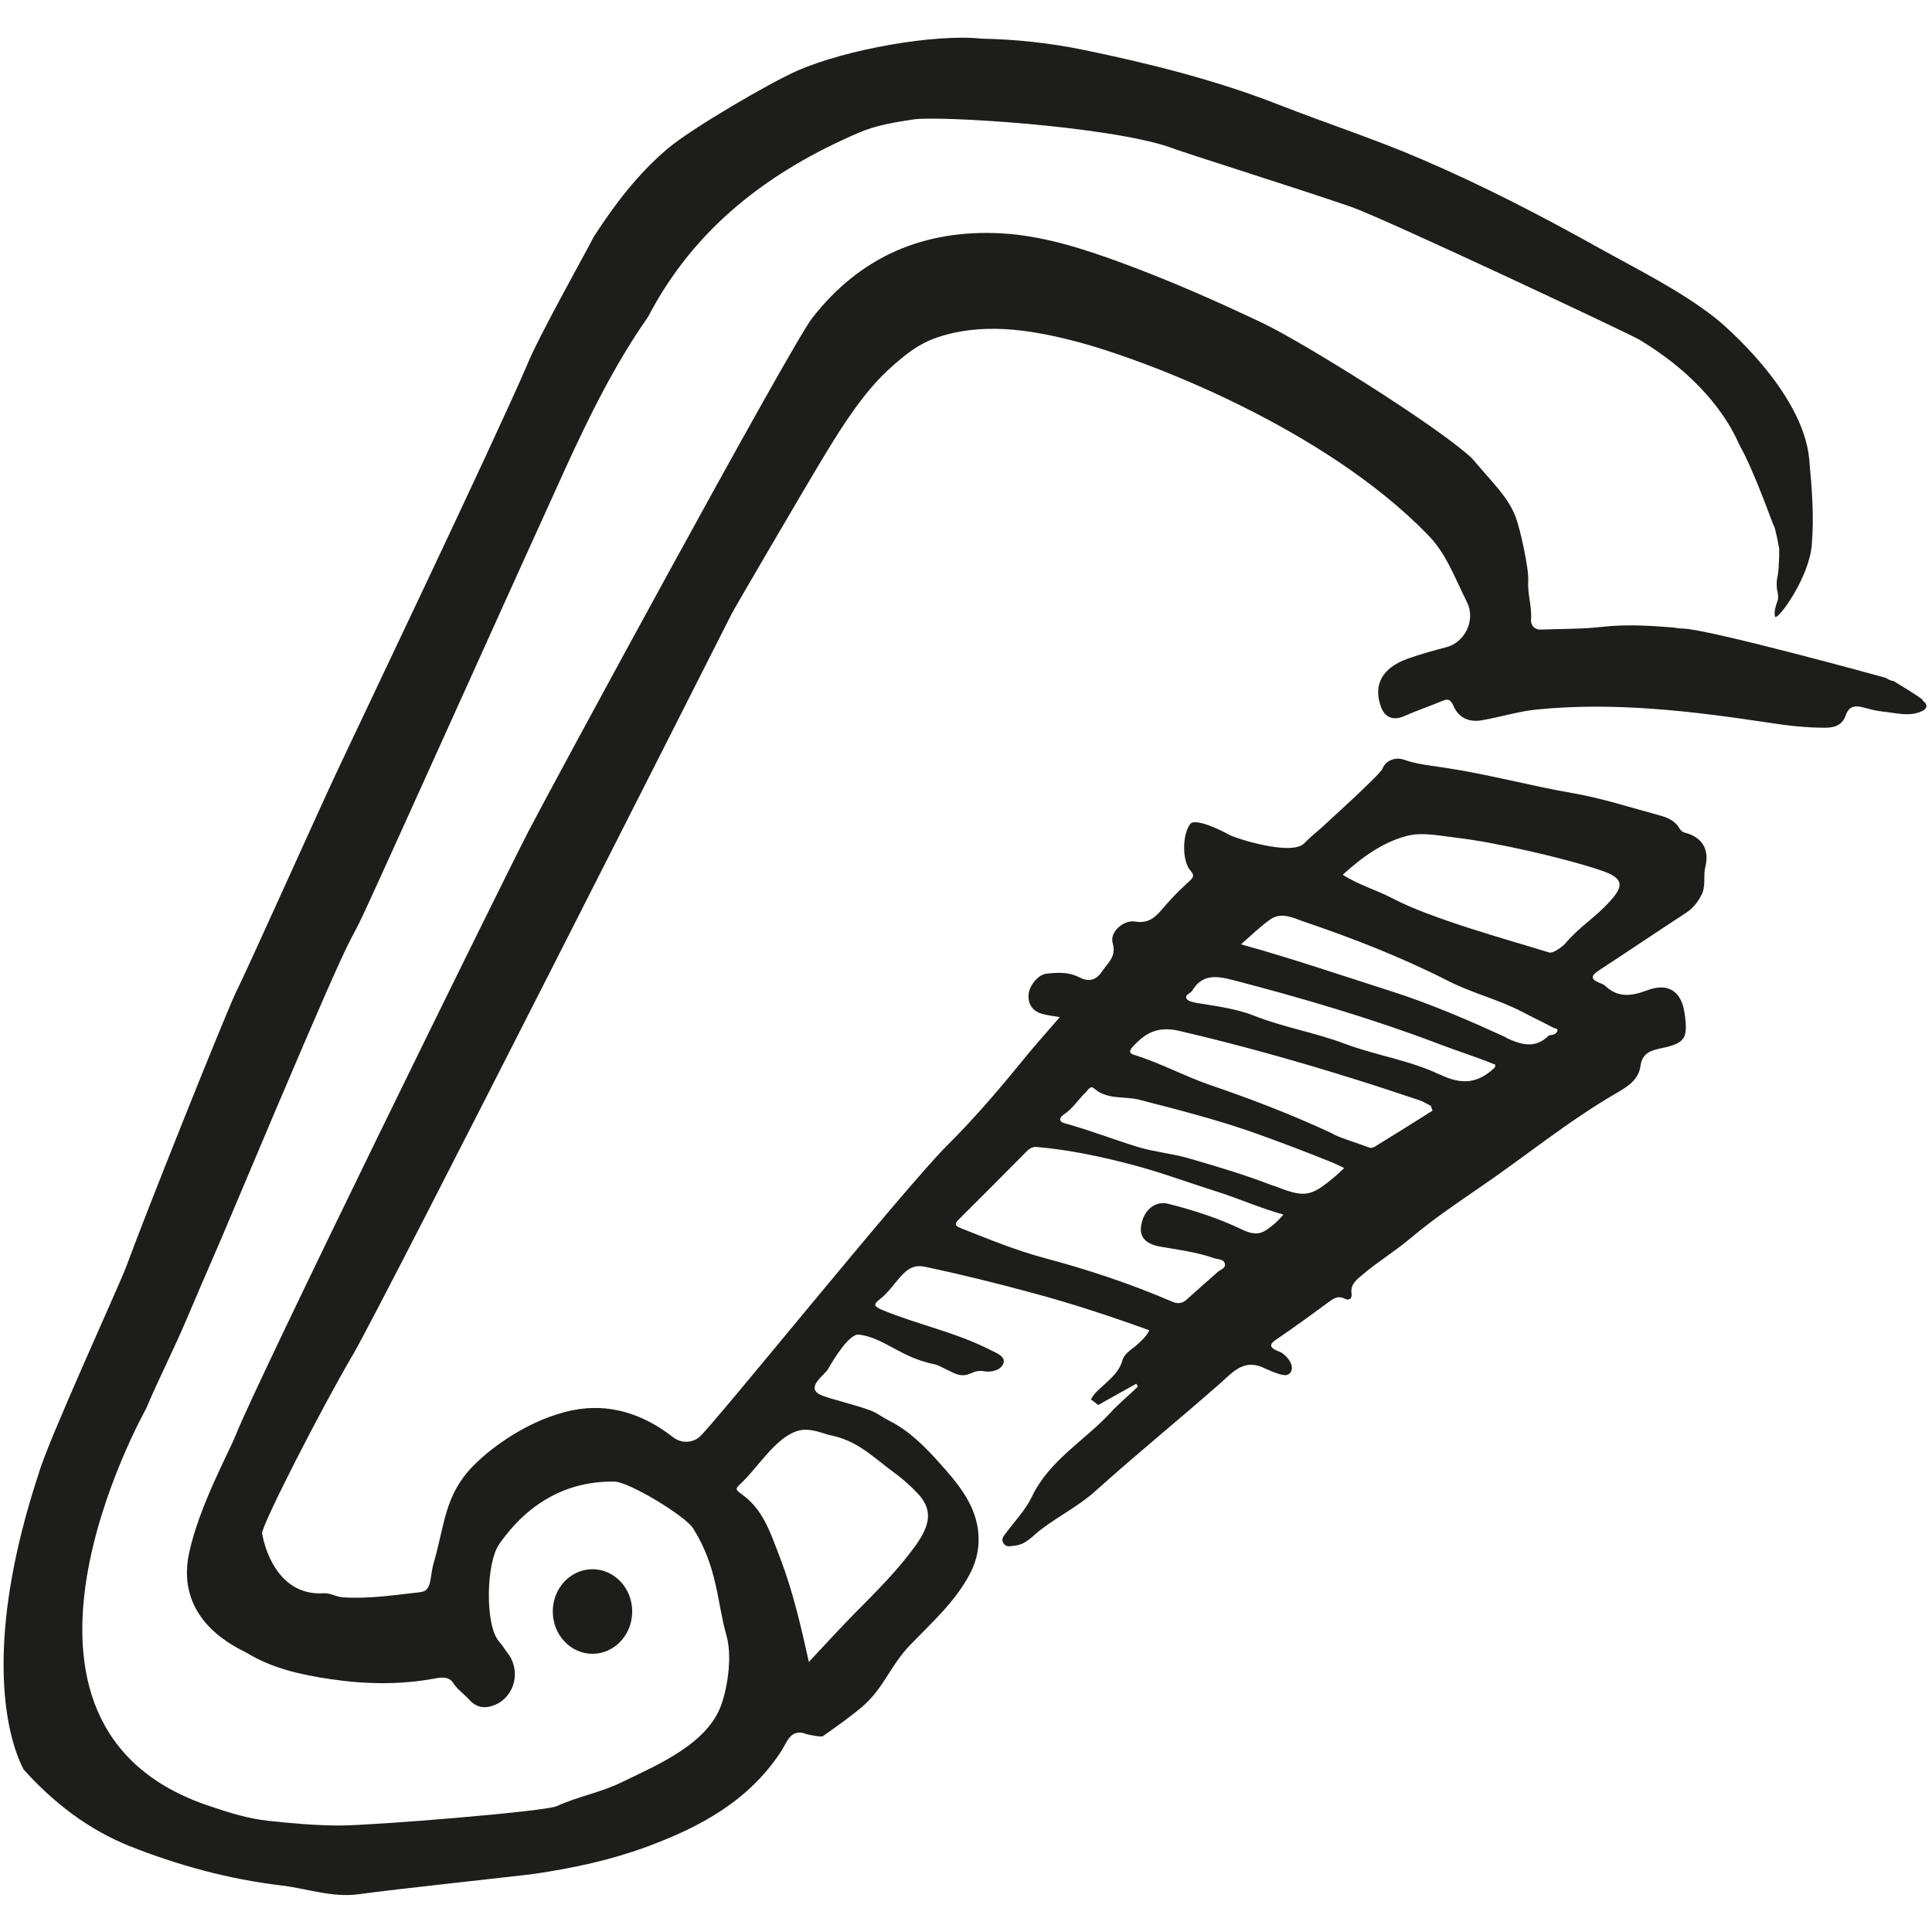 <?xml version="1.0" encoding="UTF-8"?><svg id="Calque_1" xmlns="http://www.w3.org/2000/svg" viewBox="0 0 90 90"><defs><style>.cls-1{fill:#1d1d1b;stroke-width:0px;}</style></defs><path class="cls-1" d="m38.61,63.76h0c-.08.14-.1.19,0,0m-4.18,5.42c.85-.75,1.67-2.22,2.75-2.53.55-.16,1.18.14,1.46.2,1.28.25,1.92.94,3,1.74.4.29.77.62,1.11.98.68.73.63,1.41-.1,2.43-.82,1.14-1.81,2.12-2.79,3.11-.72.73-1.41,1.49-2.18,2.31-.38-1.72-.75-3.3-1.33-4.82-.42-1.08-.74-2.16-1.65-2.88-.34-.27-.51-.32-.27-.53m10.27-12.42c1.04-1.03,2.07-2.07,3.1-3.11.14-.14.28-.25.49-.23,1.48.13,2.93.43,4.38.81,1.35.35,2.66.84,3.99,1.26,1.02.32,2.01.77,3.13,1.08-.17.18-.28.31-.41.42-.44.35-.72.66-1.49.29-1.08-.52-2.27-.91-3.46-1.21-.61-.16-1.15.28-1.27,1.01-.09.52.2.86.87.98.85.15,1.7.25,2.52.54.18.06.44.04.5.23.08.23-.19.3-.32.41-.48.43-.97.85-1.45,1.29-.22.2-.45.2-.69.09-1.93-.83-3.92-1.49-5.95-2.03-1.31-.35-2.57-.87-3.84-1.37-.31-.12-.37-.2-.11-.45m14.63-1.54c-1.31-.51-2.66-.91-4.01-1.3-.75-.21-1.54-.28-2.27-.5-1.15-.35-2.27-.79-3.43-1.11-.32-.08-.25-.27-.07-.4.43-.28.69-.71,1.04-1.05.1-.1.22-.32.37-.19.62.56,1.42.36,2.12.54,1.82.47,3.64.93,5.41,1.56,1.17.42,2.34.86,3.5,1.33.21.08.41.19.64.29-.15.14-.27.26-.4.37-1.19,1.01-1.44,1.02-2.9.45m2.8-2.4c-1.87-.88-3.8-1.62-5.76-2.29-1.19-.41-2.32-1.03-3.53-1.4-.25-.08-.22-.2-.07-.37.58-.64,1.15-.98,2.16-.75,2.8.65,5.57,1.43,8.31,2.29.96.3,1.92.62,2.88.94.19.06.37.18.55.27.02.07.04.14.07.22-.84.53-1.68,1.06-2.53,1.58-.14.08-.26.21-.47.12-.54-.21-1.1-.36-1.62-.6m4.98-2.77c-1.4-.68-2.99-.9-4.45-1.45-1.38-.52-2.84-.76-4.21-1.3-.86-.34-1.78-.45-2.69-.6-.16-.03-.4-.08-.46-.19-.11-.2.18-.25.26-.38.45-.76,1.09-.7,1.84-.51,3.27.85,6.51,1.8,9.67,3,.86.33,1.74.6,2.61.96-.02.1-.02.12-.03.13-.76.73-1.51.83-2.54.33m3.07-1.73c-1.76-.81-3.55-1.58-5.4-2.17-2.27-.72-4.53-1.5-6.95-2.17.49-.43.89-.82,1.35-1.15.5-.37,1.07-.09,1.54.08,2.31.78,4.59,1.67,6.77,2.78,1.12.57,2.34.86,3.45,1.44.49.26,1,.5,1.49.76.08,0,.17.05.14.12-.06.18-.23.19-.39.21-.64.63-1.26.46-2.01.11m2.8-4.42c-.13.14-.57.51-.79.45-1.96-.61-5.48-1.56-7.33-2.54-.73-.38-1.53-.6-2.28-1.08.9-.82,1.87-1.52,2.99-1.81.72-.19,1.56,0,2.34.09,1.75.2,4.99.94,6.68,1.51,1.01.34,1.15.67.45,1.43-.73.81-1.34,1.12-2.06,1.94m16.63-11.3c-.43-.33-.92-.6-1.38-.89-.13,0-.24-.08-.35-.14-.12-.04-8.27-2.28-9.47-2.3-.15,0-.31-.03-.46-.05-1.09-.09-2.18-.15-3.27-.03-.95.11-1.92.09-2.88.13-.27.01-.47-.19-.45-.47.05-.61-.17-1.19-.13-1.79.04-.57-.38-2.46-.59-3-.37-.94-1.01-1.51-2.03-2.72-1.64-1.53-7.9-5.42-9.77-6.31-2.15-1.02-4.33-1.98-6.56-2.8-1.82-.67-3.67-1.26-5.6-1.37-3.59-.19-6.56,1.07-8.8,3.94-1.01,1.29-12.22,21.97-13.23,23.93-1.66,3.24-12.65,25.62-13.65,28.16-.29.74-1.68,3.26-2.15,5.44-.7,3.25,2.4,4.48,2.69,4.66,1.2.73,2.54,1.02,3.89,1.22,1.61.24,3.22.27,4.82-.02.32-.06.69-.13.9.2.21.32.52.52.76.79.35.39.78.41,1.21.22.93-.41,1.2-1.63.54-2.44-.13-.17-.24-.36-.38-.51-.65-.75-.6-3.64.01-4.52,1.43-2.06,3.33-2.96,5.38-2.92.67.01,3.3,1.6,3.66,2.18,1.15,1.83,1.11,3.45,1.55,4.98.26.91.09,2.28-.23,3.21-.64,1.85-2.97,2.82-4.66,3.64-.96.47-2.04.66-3.02,1.11-.56.25-8.56.9-10.1.9-1.1,0-2.23-.1-3.34-.22-.92-.1-1.76-.36-2.68-.67-11.36-3.73-3.04-18.44-3-18.54.67-1.57,1.22-2.6,1.89-4.17.93-2.2,1.31-3.01,2.23-5.21,5.87-13.93,5.1-11.75,5.96-13.56.8-1.69,7.05-15.59,9.44-20.83,1.12-2.45,2.31-4.87,3.86-7.08,2.16-4.15,5.63-6.78,9.82-8.58.81-.35,1.7-.49,2.57-.62,1.17-.17,8.94.3,11.89,1.29.37.17,6.06,1.95,8.48,2.79,1.52.53,12.92,5.89,13.41,6.18,3.66,2.2,4.56,4.71,4.67,4.91.69,1.21,1.56,3.72,1.61,3.79.02-.09.29,1.16.24,1.13,0,.09,0,.17,0,.26,0,.13-.01.25-.02.38,0,.23-.03.46-.08.69-.02.16-.02.32,0,.47.04.21.1.42-.01.63-.06.21-.14.42-.08.65.13.18,1.59-1.82,1.71-3.35.11-1.33.01-2.55-.12-4-.3-3.15-4.02-6.3-4.43-6.61-1.68-1.3-3.58-2.22-5.42-3.25-2.67-1.49-5.38-2.89-8.2-4.1-2.18-.94-4.43-1.67-6.63-2.53-2.92-1.15-6.08-1.94-9.14-2.57-1.57-.32-3.15-.49-4.75-.52-2.15-.23-6.29.49-8.58,1.5-1.24.54-4.95,2.7-6.06,3.65-1.39,1.19-2.43,2.57-3.4,4.06-.39.77-2.6,4.7-3.12,6-1.52,3.54-7.71,16.5-8.72,18.65-1.04,2.2-4.23,9.35-4.88,10.65-.73,1.63-4.12,10.11-5.08,12.72-.29.79-3.67,8.17-4.07,9.62-2.52,7.64-1.6,12.05-.7,13.78,1.43,1.59,3.05,2.81,4.94,3.57,2.27.9,4.62,1.54,7.05,1.83,1.21.14,2.36.58,3.63.41,1.54-.22,7.63-.87,8.18-.95,1.77-.26,3.51-.63,5.2-1.25,2.5-.92,4.78-2.14,6.29-4.46.28-.43.44-1.1,1.21-.79.05.02.66.14.73.09.57-.4,1.3-.92,1.83-1.37,1.02-.87,1.29-1.89,2.22-2.86,1.01-1.05,2.1-2.01,2.8-3.33.35-.66.47-1.36.38-2.05-.17-1.29-1.02-2.26-1.85-3.18-.67-.75-1.39-1.46-2.31-1.92-.23-.12-.35-.21-.62-.36-.43-.25-2.12-.63-2.55-.83-.74-.34.2-.94.34-1.2.23-.4.99-1.68,1.45-1.61,1.2.16,1.92,1.07,3.54,1.39.2.04.85.43,1.09.48.54.12.65-.26,1.19-.16.38.07.82-.08.91-.39.09-.32-.36-.47-.65-.62-1.61-.82-3.38-1.17-5.03-1.86-.32-.14-.41-.23-.13-.45.42-.31.7-.75,1.05-1.13.3-.33.6-.52,1.09-.42,1.71.36,3.4.78,5.09,1.24,1.82.49,3.6,1.08,5.37,1.72-.14.29-.36.48-.57.67-.25.23-.59.39-.69.75-.12.43-.42.72-.73,1.01-.26.25-.56.46-.73.79.11.09.23.17.34.26.59-.33,1.18-.66,1.77-.99.03.04.05.09.08.13-.43.42-.9.8-1.3,1.24-1.21,1.3-2.83,2.2-3.64,3.89-.29.61-.78,1.12-1.19,1.67-.12.16-.27.3-.13.51.14.2.34.12.53.1.52-.05.83-.46,1.2-.74.84-.64,1.8-1.12,2.57-1.82,1.89-1.7,3.86-3.3,5.77-4.98.53-.46,1.07-1.16,1.98-.77.18.08.35.16.53.23.29.1.68.28.82-.05.12-.28-.13-.62-.41-.83-.08-.06-.17-.08-.26-.12-.33-.15-.36-.3-.04-.51.82-.56,1.62-1.14,2.42-1.73.24-.17.45-.35.78-.18.2.1.35,0,.32-.23-.06-.45.23-.65.51-.89.72-.61,1.53-1.1,2.25-1.71.99-.83,2.05-1.56,3.12-2.29,2.15-1.46,4.16-3.12,6.41-4.43.55-.32,1.08-.63,1.17-1.3.09-.6.47-.71.97-.82,1.13-.23,1.24-.48,1.09-1.59-.14-1.08-.78-1.48-1.77-1.1-.72.27-1.35.35-1.95-.23-.07-.06-.17-.09-.26-.13-.4-.16-.4-.32-.04-.56,1.36-.89,2.71-1.8,4.07-2.69.31-.2.53-.46.71-.8.25-.44.09-.9.2-1.34.2-.82-.14-1.39-.95-1.6-.12-.03-.2-.11-.26-.21-.2-.34-.53-.49-.9-.59-1.37-.37-2.71-.81-4.11-1.05-1.95-.34-3.86-.86-5.81-1.16-.67-.11-1.37-.16-2.01-.39-.39-.14-.85.03-1,.42-.11.28-2.72,2.63-2.83,2.74-.27.24-.56.47-.81.73-.59.62-3.24-.24-3.5-.39-.27-.16-1.57-.81-1.81-.51-.37.47-.4,1.7,0,2.17.19.22.17.31-.07.52-.46.42-.9.87-1.3,1.35-.34.4-.68.6-1.21.51-.53-.09-1.18.49-1.04.99.19.65-.22.92-.49,1.33-.3.45-.65.49-1.08.27-.49-.25-1-.22-1.52-.16-.4.05-.83.59-.83,1.04,0,.5.3.77.76.86.22.05.44.08.7.12-.56.65-1.09,1.24-1.6,1.86-1.16,1.43-2.35,2.83-3.66,4.13-2.1,2.11-10.92,13.07-11.54,13.58-.36.29-.86.28-1.22,0-1.26-.99-2.72-1.52-4.28-1.32-2,.26-4.01,1.61-5.04,2.67-1.32,1.36-1.3,2.68-1.83,4.52-.19.65-.06,1.29-.62,1.35-1.2.13-2.38.32-3.6.24-.33-.02-.58-.21-.92-.19-1.92.12-2.67-1.74-2.85-2.79-.05-.32,2.7-5.72,4.24-8.34,1.39-2.37,17.63-34.49,17.63-34.49.05-.12,3.33-5.74,4.39-7.49.85-1.4,1.85-2.95,3.05-4.01.69-.61,1.25-1.07,2.11-1.37,2.06-.71,4.25-.4,6.35.14,3.3.84,11.67,4.03,16.54,9.05.83.85,1.18,1.84,1.82,3.14.41.83-.1,1.87-.97,2.09-.61.16-1.22.33-1.81.54-1.18.43-1.6,1.21-1.23,2.24.18.5.59.65,1.08.43.59-.26,1.21-.47,1.81-.72.26-.11.37-.02.48.23.23.54.69.78,1.28.69.88-.14,1.71-.42,2.62-.51,3.65-.36,7.26.08,10.89.63.84.13,1.68.22,2.53.22.4,0,.78-.09.95-.55.16-.47.44-.5.85-.39.3.08.6.16.9.19.56.05,1.12.23,1.69.03.39-.14.43-.34.14-.56m-61.95,40.48c-1.02,0-1.85.88-1.85,1.97s.83,1.97,1.85,1.97,1.85-.88,1.85-1.97-.83-1.97-1.85-1.97"/></svg>